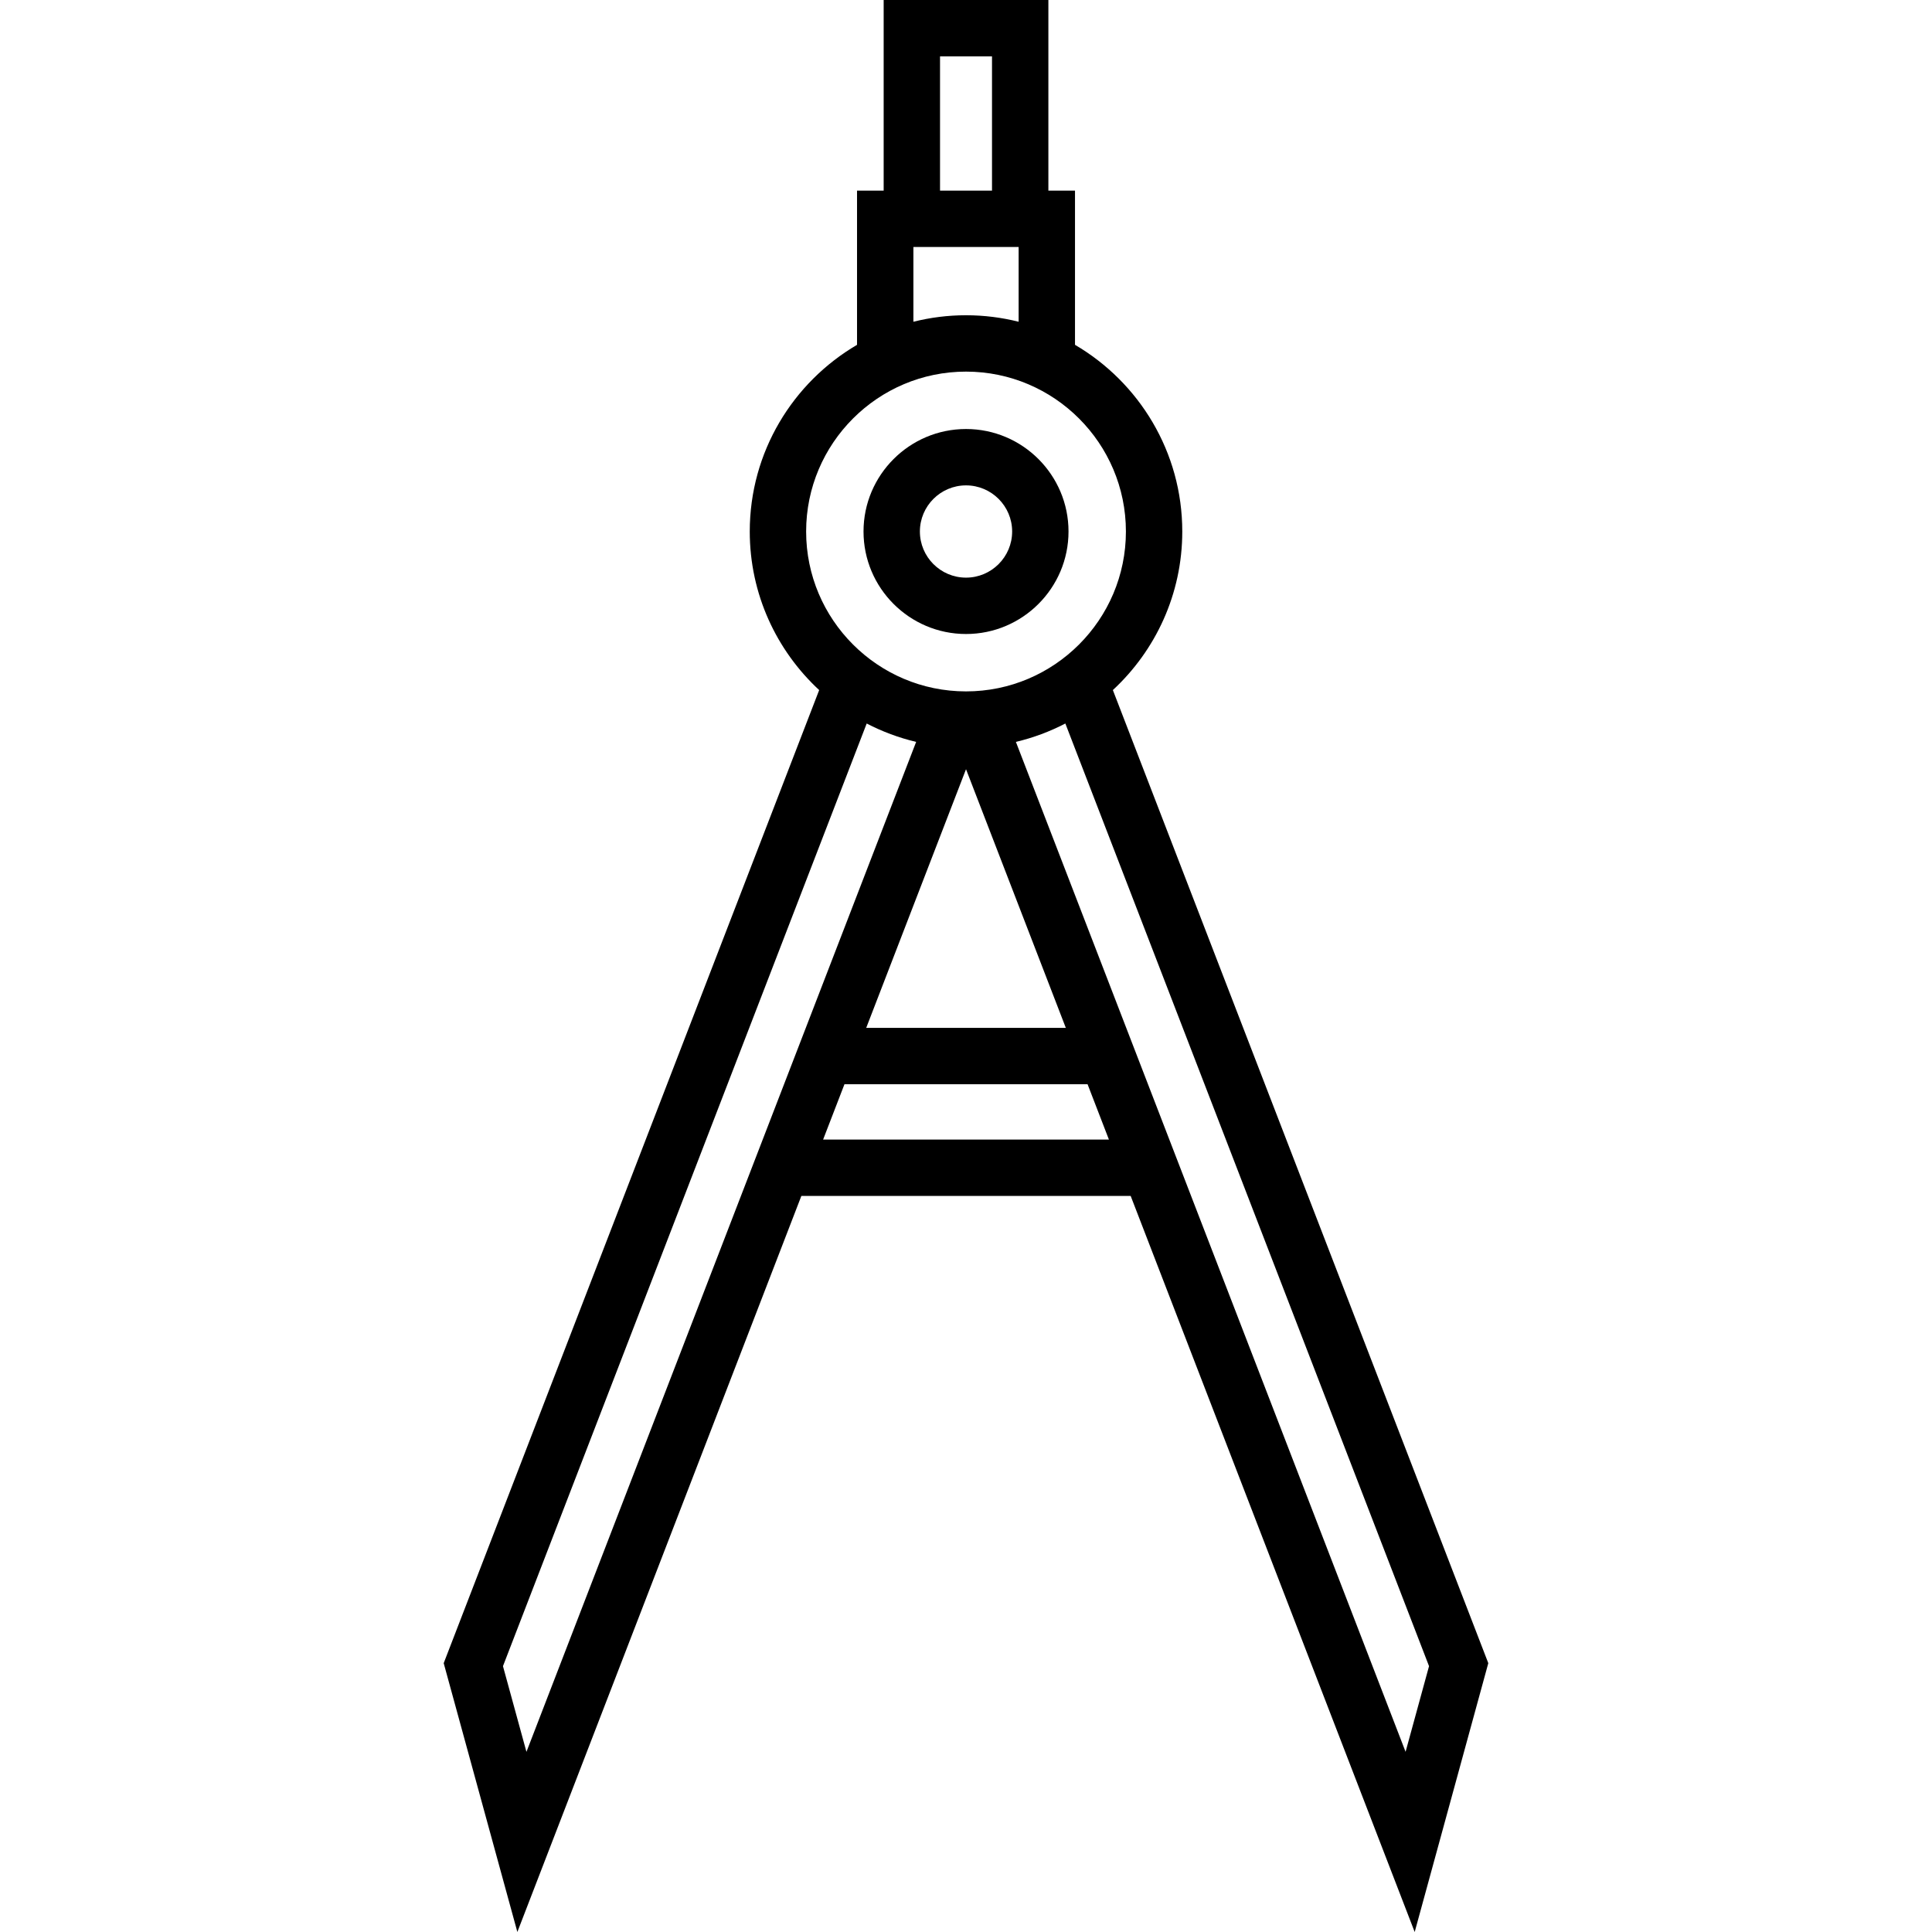 <?xml version="1.0" encoding="iso-8859-1"?>
<!-- Generator: Adobe Illustrator 18.0.0, SVG Export Plug-In . SVG Version: 6.00 Build 0)  -->
<!DOCTYPE svg PUBLIC "-//W3C//DTD SVG 1.1//EN" "http://www.w3.org/Graphics/SVG/1.1/DTD/svg11.dtd">
<svg version="1.1" id="Capa_1" xmlns="http://www.w3.org/2000/svg" xmlns:xlink="http://www.w3.org/1999/xlink" x="0px" y="0px"
	 viewBox="0 0 479.838 479.838" style="enable-background:new 0 0 479.838 479.838;" xml:space="preserve">
<g>
	<path d="M239.923,157.463c14.037,0,25.457-11.42,25.457-25.456c0-14.037-11.42-25.457-25.457-25.457s-25.456,11.42-25.456,25.457
		C214.467,146.043,225.887,157.463,239.923,157.463z M239.923,120.55c6.317,0,11.457,5.14,11.457,11.457
		c0,6.316-5.139,11.456-11.457,11.456c-6.317,0-11.456-5.14-11.456-11.456C228.467,125.689,233.606,120.55,239.923,120.55z"/>
	<path d="M351.358,479.838l18.281-66.77l-93.244-241.68c10.593-9.817,17.239-23.835,17.239-39.382
		c0-19.749-10.722-37.031-26.643-46.363V47.342h-6.613V0h-40.909v47.342h-6.614v38.303c-15.921,9.331-26.642,26.613-26.642,46.362
		c0,15.547,6.647,29.566,17.24,39.382l-93.253,241.68l18.294,66.762l70.535-182.801h81.791L351.358,479.838z M354.92,413.813
		l-5.825,21.273l-96.784-250.827c4.318-1.024,8.434-2.568,12.282-4.567L354.92,413.813z M264.714,255.291h-49.58l24.79-64.246
		L264.714,255.291z M233.469,14h12.909v33.342h-12.909V14z M226.855,61.342h26.136v18.569c-4.185-1.05-8.561-1.615-13.068-1.615
		c-4.507,0-8.883,0.565-13.068,1.615V61.342z M200.213,132.007c0-21.896,17.814-39.711,39.71-39.711s39.711,17.814,39.711,39.711
		s-17.814,39.71-39.711,39.71S200.213,153.903,200.213,132.007z M124.919,413.812l90.336-234.119
		c3.847,1.998,7.964,3.543,12.282,4.566L130.75,435.093L124.919,413.812z M204.43,283.03l5.301-13.739h60.384l5.301,13.739H204.43z"
		/>
</g>
<g>
</g>
<g>
</g>
<g>
</g>
<g>
</g>
<g>
</g>
<g>
</g>
<g>
</g>
<g>
</g>
<g>
</g>
<g>
</g>
<g>
</g>
<g>
</g>
<g>
</g>
<g>
</g>
<g>
</g>
</svg>
